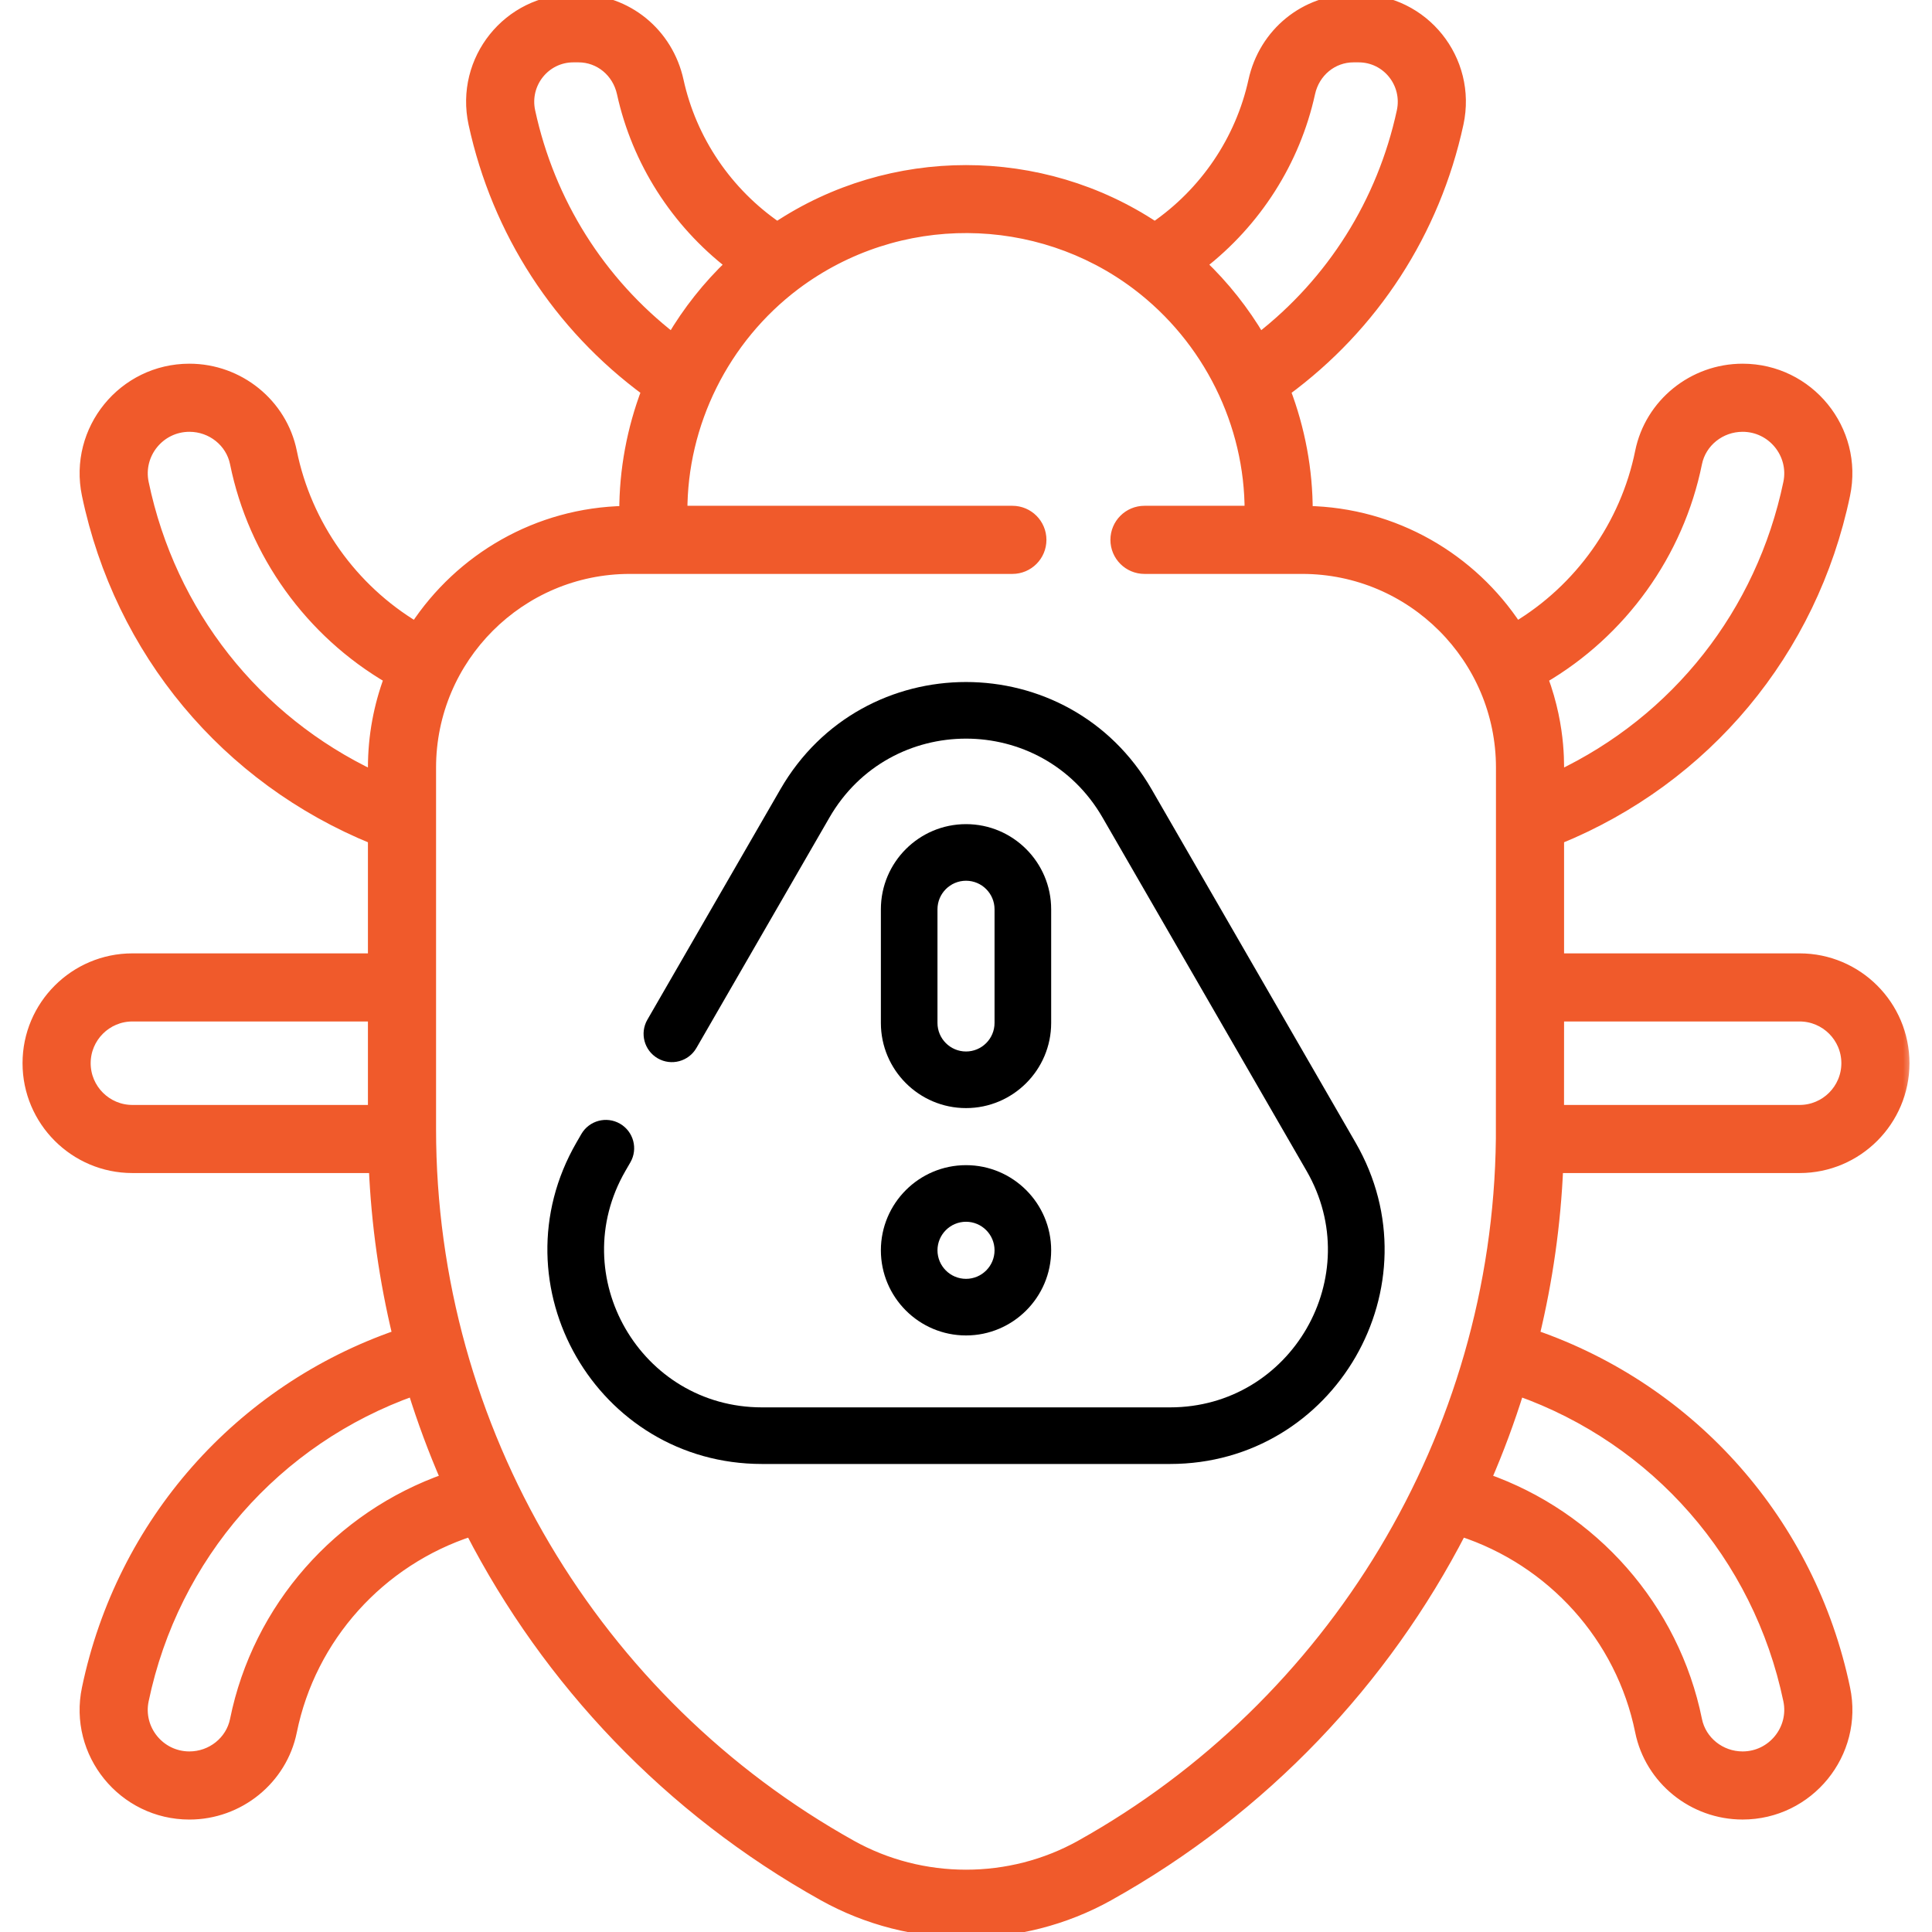 <svg xmlns="http://www.w3.org/2000/svg" width="84" height="84" viewBox="0 0 84 84" fill="none"><mask id="path-1-outside-1_237_140" maskUnits="userSpaceOnUse" x="0.23" y="-1" width="83" height="86" fill="black"><rect fill="white" x="0.23" y="-1" width="83" height="86"></rect><path d="M78.244 50.752C80.74 50.752 82.77 48.721 82.77 46.226C82.77 43.731 80.74 41.701 78.244 41.701H67.753C67.753 40.033 67.753 38.237 67.753 36.455C74.147 33.848 78.769 28.32 80.192 21.505C80.777 18.696 78.629 16.063 75.765 16.063C73.623 16.063 71.762 17.57 71.341 19.646C70.694 22.84 68.704 25.625 65.932 27.285C63.977 24.305 60.632 22.316 56.825 22.247C56.83 20.442 56.494 18.659 55.858 16.989C59.706 14.164 62.363 10.075 63.383 5.368C63.979 2.603 61.886 0 59.069 0H58.849C56.758 0 54.981 1.446 54.526 3.517C53.957 6.112 52.4 8.397 50.21 9.898C45.262 6.604 38.737 6.605 33.79 9.898C31.6 8.397 30.043 6.112 29.474 3.517C29.02 1.446 27.242 0 25.151 0H24.931C22.113 0 20.021 2.604 20.617 5.369C21.637 10.075 24.294 14.164 28.142 16.989C27.506 18.659 27.171 20.442 27.175 22.247C23.369 22.317 20.024 24.305 18.068 27.285C15.296 25.625 13.306 22.84 12.659 19.645C12.238 17.57 10.377 16.063 8.235 16.063C5.371 16.063 3.223 18.695 3.808 21.506C5.231 28.32 9.853 33.848 16.247 36.455V41.701H5.756C3.261 41.701 1.23 43.731 1.23 46.226C1.23 48.721 3.261 50.752 5.756 50.752H16.285C16.392 53.218 16.738 55.667 17.318 58.063C10.438 60.438 5.311 66.221 3.809 73.415C3.219 76.218 5.367 78.861 8.236 78.861C10.377 78.861 12.238 77.353 12.659 75.276C13.491 71.169 16.512 67.835 20.476 66.549C23.843 73.087 29.087 78.651 35.802 82.398C39.624 84.533 44.374 84.535 48.198 82.398C54.938 78.637 60.18 73.046 63.525 66.549C67.489 67.836 70.509 71.17 71.341 75.276C71.763 77.353 73.623 78.86 75.765 78.86C78.629 78.86 80.782 76.222 80.192 73.416C78.689 66.221 73.563 60.438 66.683 58.063C67.263 55.668 67.61 53.217 67.716 50.752H78.244V50.752ZM78.244 44.162C79.383 44.162 80.309 45.088 80.309 46.226C80.309 47.364 79.383 48.291 78.244 48.291H67.751C67.752 47.33 67.753 45.881 67.753 44.162H78.244ZM73.753 20.134C73.943 19.201 74.789 18.524 75.765 18.524C77.07 18.524 78.049 19.725 77.783 21.002C76.598 26.672 72.903 31.332 67.753 33.769C67.734 33.53 67.892 31.735 67.05 29.484C70.487 27.481 72.958 24.063 73.753 20.134ZM56.931 4.044C57.135 3.112 57.924 2.461 58.849 2.461H59.069C60.321 2.461 61.242 3.621 60.977 4.848C60.119 8.809 57.934 12.27 54.771 14.726C54.075 13.541 53.212 12.449 52.203 11.489C54.589 9.643 56.281 7.007 56.931 4.044ZM23.023 4.849C22.757 3.615 23.684 2.461 24.931 2.461H25.151C26.077 2.461 26.865 3.112 27.07 4.045C27.72 7.007 29.412 9.643 31.797 11.489C30.788 12.449 29.926 13.541 29.229 14.726C26.066 12.27 23.881 8.809 23.023 4.849ZM6.218 21.003C5.952 19.724 6.93 18.524 8.236 18.524C9.212 18.524 10.058 19.201 10.247 20.134C11.043 24.063 13.514 27.481 16.951 29.484C16.497 30.696 16.247 32.008 16.247 33.376V33.769C11.097 31.332 7.402 26.672 6.218 21.003ZM3.692 46.226C3.692 45.088 4.618 44.162 5.756 44.162H16.247V48.291H5.756C4.618 48.291 3.692 47.364 3.692 46.226ZM10.247 74.787C10.057 75.721 9.211 76.399 8.235 76.399C6.924 76.399 5.95 75.19 6.218 73.919C7.532 67.628 11.987 62.561 17.977 60.439C18.387 61.759 18.866 63.05 19.413 64.309C14.761 65.937 11.234 69.914 10.247 74.787ZM46.998 80.249C43.915 81.972 40.085 81.971 37.002 80.249C25.885 74.045 18.709 62.19 18.709 49.089V33.376C18.709 28.593 22.599 24.703 27.382 24.703H44.017C44.697 24.703 45.247 24.152 45.247 23.472C45.247 22.792 44.697 22.241 44.017 22.241H29.637C29.624 18.418 31.449 14.71 34.562 12.364C39.052 8.996 45.136 9.119 49.434 12.36C52.567 14.724 54.376 18.433 54.364 22.241H49.76C49.08 22.241 48.529 22.792 48.529 23.472C48.529 24.152 49.08 24.703 49.76 24.703H56.618C61.401 24.703 65.292 28.594 65.292 33.376C65.292 33.883 65.293 49.102 65.288 49.507C65.142 62.488 57.934 74.146 46.998 80.249ZM77.783 73.921C78.049 75.188 77.076 76.399 75.765 76.399C74.789 76.399 73.943 75.721 73.753 74.788C72.766 69.914 69.239 65.937 64.587 64.309C65.134 63.05 65.613 61.759 66.023 60.439C72.013 62.561 76.468 67.628 77.783 73.921Z"></path></mask><path d="M78.244 50.752C80.74 50.752 82.77 48.721 82.77 46.226C82.77 43.731 80.74 41.701 78.244 41.701H67.753C67.753 40.033 67.753 38.237 67.753 36.455C74.147 33.848 78.769 28.32 80.192 21.505C80.777 18.696 78.629 16.063 75.765 16.063C73.623 16.063 71.762 17.57 71.341 19.646C70.694 22.84 68.704 25.625 65.932 27.285C63.977 24.305 60.632 22.316 56.825 22.247C56.83 20.442 56.494 18.659 55.858 16.989C59.706 14.164 62.363 10.075 63.383 5.368C63.979 2.603 61.886 0 59.069 0H58.849C56.758 0 54.981 1.446 54.526 3.517C53.957 6.112 52.4 8.397 50.21 9.898C45.262 6.604 38.737 6.605 33.79 9.898C31.6 8.397 30.043 6.112 29.474 3.517C29.02 1.446 27.242 0 25.151 0H24.931C22.113 0 20.021 2.604 20.617 5.369C21.637 10.075 24.294 14.164 28.142 16.989C27.506 18.659 27.171 20.442 27.175 22.247C23.369 22.317 20.024 24.305 18.068 27.285C15.296 25.625 13.306 22.84 12.659 19.645C12.238 17.57 10.377 16.063 8.235 16.063C5.371 16.063 3.223 18.695 3.808 21.506C5.231 28.32 9.853 33.848 16.247 36.455V41.701H5.756C3.261 41.701 1.23 43.731 1.23 46.226C1.23 48.721 3.261 50.752 5.756 50.752H16.285C16.392 53.218 16.738 55.667 17.318 58.063C10.438 60.438 5.311 66.221 3.809 73.415C3.219 76.218 5.367 78.861 8.236 78.861C10.377 78.861 12.238 77.353 12.659 75.276C13.491 71.169 16.512 67.835 20.476 66.549C23.843 73.087 29.087 78.651 35.802 82.398C39.624 84.533 44.374 84.535 48.198 82.398C54.938 78.637 60.18 73.046 63.525 66.549C67.489 67.836 70.509 71.17 71.341 75.276C71.763 77.353 73.623 78.86 75.765 78.86C78.629 78.86 80.782 76.222 80.192 73.416C78.689 66.221 73.563 60.438 66.683 58.063C67.263 55.668 67.61 53.217 67.716 50.752H78.244V50.752ZM78.244 44.162C79.383 44.162 80.309 45.088 80.309 46.226C80.309 47.364 79.383 48.291 78.244 48.291H67.751C67.752 47.33 67.753 45.881 67.753 44.162H78.244ZM73.753 20.134C73.943 19.201 74.789 18.524 75.765 18.524C77.07 18.524 78.049 19.725 77.783 21.002C76.598 26.672 72.903 31.332 67.753 33.769C67.734 33.53 67.892 31.735 67.05 29.484C70.487 27.481 72.958 24.063 73.753 20.134ZM56.931 4.044C57.135 3.112 57.924 2.461 58.849 2.461H59.069C60.321 2.461 61.242 3.621 60.977 4.848C60.119 8.809 57.934 12.27 54.771 14.726C54.075 13.541 53.212 12.449 52.203 11.489C54.589 9.643 56.281 7.007 56.931 4.044ZM23.023 4.849C22.757 3.615 23.684 2.461 24.931 2.461H25.151C26.077 2.461 26.865 3.112 27.07 4.045C27.72 7.007 29.412 9.643 31.797 11.489C30.788 12.449 29.926 13.541 29.229 14.726C26.066 12.27 23.881 8.809 23.023 4.849ZM6.218 21.003C5.952 19.724 6.93 18.524 8.236 18.524C9.212 18.524 10.058 19.201 10.247 20.134C11.043 24.063 13.514 27.481 16.951 29.484C16.497 30.696 16.247 32.008 16.247 33.376V33.769C11.097 31.332 7.402 26.672 6.218 21.003ZM3.692 46.226C3.692 45.088 4.618 44.162 5.756 44.162H16.247V48.291H5.756C4.618 48.291 3.692 47.364 3.692 46.226ZM10.247 74.787C10.057 75.721 9.211 76.399 8.235 76.399C6.924 76.399 5.95 75.19 6.218 73.919C7.532 67.628 11.987 62.561 17.977 60.439C18.387 61.759 18.866 63.05 19.413 64.309C14.761 65.937 11.234 69.914 10.247 74.787ZM46.998 80.249C43.915 81.972 40.085 81.971 37.002 80.249C25.885 74.045 18.709 62.19 18.709 49.089V33.376C18.709 28.593 22.599 24.703 27.382 24.703H44.017C44.697 24.703 45.247 24.152 45.247 23.472C45.247 22.792 44.697 22.241 44.017 22.241H29.637C29.624 18.418 31.449 14.71 34.562 12.364C39.052 8.996 45.136 9.119 49.434 12.36C52.567 14.724 54.376 18.433 54.364 22.241H49.76C49.08 22.241 48.529 22.792 48.529 23.472C48.529 24.152 49.08 24.703 49.76 24.703H56.618C61.401 24.703 65.292 28.594 65.292 33.376C65.292 33.883 65.293 49.102 65.288 49.507C65.142 62.488 57.934 74.146 46.998 80.249ZM77.783 73.921C78.049 75.188 77.076 76.399 75.765 76.399C74.789 76.399 73.943 75.721 73.753 74.788C72.766 69.914 69.239 65.937 64.587 64.309C65.134 63.05 65.613 61.759 66.023 60.439C72.013 62.561 76.468 67.628 77.783 73.921Z" fill="#F05A2B"></path><path d="M78.244 50.752C80.74 50.752 82.77 48.721 82.77 46.226C82.77 43.731 80.74 41.701 78.244 41.701H67.753C67.753 40.033 67.753 38.237 67.753 36.455C74.147 33.848 78.769 28.32 80.192 21.505C80.777 18.696 78.629 16.063 75.765 16.063C73.623 16.063 71.762 17.57 71.341 19.646C70.694 22.84 68.704 25.625 65.932 27.285C63.977 24.305 60.632 22.316 56.825 22.247C56.83 20.442 56.494 18.659 55.858 16.989C59.706 14.164 62.363 10.075 63.383 5.368C63.979 2.603 61.886 0 59.069 0H58.849C56.758 0 54.981 1.446 54.526 3.517C53.957 6.112 52.4 8.397 50.21 9.898C45.262 6.604 38.737 6.605 33.79 9.898C31.6 8.397 30.043 6.112 29.474 3.517C29.02 1.446 27.242 0 25.151 0H24.931C22.113 0 20.021 2.604 20.617 5.369C21.637 10.075 24.294 14.164 28.142 16.989C27.506 18.659 27.171 20.442 27.175 22.247C23.369 22.317 20.024 24.305 18.068 27.285C15.296 25.625 13.306 22.84 12.659 19.645C12.238 17.57 10.377 16.063 8.235 16.063C5.371 16.063 3.223 18.695 3.808 21.506C5.231 28.32 9.853 33.848 16.247 36.455V41.701H5.756C3.261 41.701 1.23 43.731 1.23 46.226C1.23 48.721 3.261 50.752 5.756 50.752H16.285C16.392 53.218 16.738 55.667 17.318 58.063C10.438 60.438 5.311 66.221 3.809 73.415C3.219 76.218 5.367 78.861 8.236 78.861C10.377 78.861 12.238 77.353 12.659 75.276C13.491 71.169 16.512 67.835 20.476 66.549C23.843 73.087 29.087 78.651 35.802 82.398C39.624 84.533 44.374 84.535 48.198 82.398C54.938 78.637 60.18 73.046 63.525 66.549C67.489 67.836 70.509 71.17 71.341 75.276C71.763 77.353 73.623 78.86 75.765 78.86C78.629 78.86 80.782 76.222 80.192 73.416C78.689 66.221 73.563 60.438 66.683 58.063C67.263 55.668 67.61 53.217 67.716 50.752H78.244V50.752ZM78.244 44.162C79.383 44.162 80.309 45.088 80.309 46.226C80.309 47.364 79.383 48.291 78.244 48.291H67.751C67.752 47.33 67.753 45.881 67.753 44.162H78.244ZM73.753 20.134C73.943 19.201 74.789 18.524 75.765 18.524C77.07 18.524 78.049 19.725 77.783 21.002C76.598 26.672 72.903 31.332 67.753 33.769C67.734 33.53 67.892 31.735 67.05 29.484C70.487 27.481 72.958 24.063 73.753 20.134ZM56.931 4.044C57.135 3.112 57.924 2.461 58.849 2.461H59.069C60.321 2.461 61.242 3.621 60.977 4.848C60.119 8.809 57.934 12.27 54.771 14.726C54.075 13.541 53.212 12.449 52.203 11.489C54.589 9.643 56.281 7.007 56.931 4.044ZM23.023 4.849C22.757 3.615 23.684 2.461 24.931 2.461H25.151C26.077 2.461 26.865 3.112 27.07 4.045C27.72 7.007 29.412 9.643 31.797 11.489C30.788 12.449 29.926 13.541 29.229 14.726C26.066 12.27 23.881 8.809 23.023 4.849ZM6.218 21.003C5.952 19.724 6.93 18.524 8.236 18.524C9.212 18.524 10.058 19.201 10.247 20.134C11.043 24.063 13.514 27.481 16.951 29.484C16.497 30.696 16.247 32.008 16.247 33.376V33.769C11.097 31.332 7.402 26.672 6.218 21.003ZM3.692 46.226C3.692 45.088 4.618 44.162 5.756 44.162H16.247V48.291H5.756C4.618 48.291 3.692 47.364 3.692 46.226ZM10.247 74.787C10.057 75.721 9.211 76.399 8.235 76.399C6.924 76.399 5.95 75.19 6.218 73.919C7.532 67.628 11.987 62.561 17.977 60.439C18.387 61.759 18.866 63.05 19.413 64.309C14.761 65.937 11.234 69.914 10.247 74.787ZM46.998 80.249C43.915 81.972 40.085 81.971 37.002 80.249C25.885 74.045 18.709 62.19 18.709 49.089V33.376C18.709 28.593 22.599 24.703 27.382 24.703H44.017C44.697 24.703 45.247 24.152 45.247 23.472C45.247 22.792 44.697 22.241 44.017 22.241H29.637C29.624 18.418 31.449 14.71 34.562 12.364C39.052 8.996 45.136 9.119 49.434 12.36C52.567 14.724 54.376 18.433 54.364 22.241H49.76C49.08 22.241 48.529 22.792 48.529 23.472C48.529 24.152 49.08 24.703 49.76 24.703H56.618C61.401 24.703 65.292 28.594 65.292 33.376C65.292 33.883 65.293 49.102 65.288 49.507C65.142 62.488 57.934 74.146 46.998 80.249ZM77.783 73.921C78.049 75.188 77.076 76.399 75.765 76.399C74.789 76.399 73.943 75.721 73.753 74.788C72.766 69.914 69.239 65.937 64.587 64.309C65.134 63.05 65.613 61.759 66.023 60.439C72.013 62.561 76.468 67.628 77.783 73.921Z" stroke="#F05A2B" stroke-width="0.5" mask="url(#path-1-outside-1_237_140)"></path><path d="M50.069 34.315C46.484 28.103 37.521 28.095 33.931 34.315L28.147 44.334C27.807 44.922 28.009 45.675 28.598 46.015C29.186 46.355 29.939 46.153 30.279 45.564L36.063 35.545C38.7 30.974 45.295 30.968 47.937 35.545L56.806 50.907C59.445 55.474 56.152 61.19 50.87 61.19H33.13C27.855 61.19 24.55 55.481 27.193 50.908L27.407 50.538C27.747 49.95 27.546 49.197 26.957 48.857C26.369 48.517 25.616 48.718 25.276 49.306L25.062 49.676C21.476 55.884 25.951 63.651 33.13 63.651H50.87C58.039 63.651 62.529 55.892 58.937 49.676L50.069 34.315Z" fill="black"></path><path d="M42.001 48.178C44.042 48.178 45.703 46.517 45.703 44.476V39.534C45.703 37.493 44.042 35.832 42.001 35.832C39.959 35.832 38.299 37.493 38.299 39.534V44.476C38.299 46.517 39.959 48.178 42.001 48.178ZM40.76 39.534C40.76 38.85 41.317 38.293 42.001 38.293C42.685 38.293 43.241 38.85 43.241 39.534V44.476C43.241 45.16 42.685 45.717 42.001 45.717C41.317 45.717 40.76 45.16 40.76 44.476V39.534Z" fill="black"></path><path d="M42.001 58.063C44.042 58.063 45.703 56.402 45.703 54.361C45.703 52.32 44.042 50.659 42.001 50.659C39.959 50.659 38.299 52.32 38.299 54.361C38.299 56.402 39.959 58.063 42.001 58.063ZM42.001 53.12C42.685 53.12 43.241 53.677 43.241 54.361C43.241 55.045 42.685 55.602 42.001 55.602C41.317 55.602 40.76 55.045 40.76 54.361C40.76 53.677 41.317 53.12 42.001 53.12Z" fill="black"></path></svg>